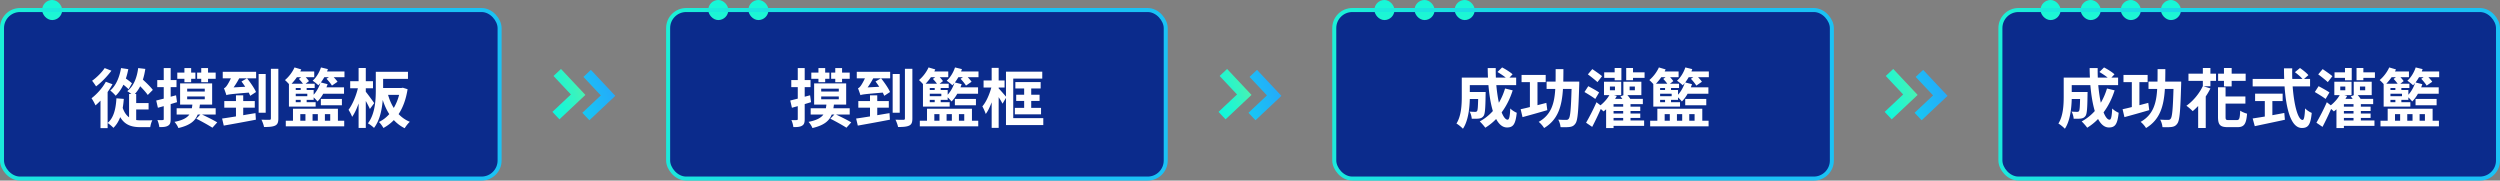 <svg width="1246" height="90" fill="none" xmlns="http://www.w3.org/2000/svg"><rect width="100%" height="100%" fill="#808080" stroke="none"/><rect x="1" y="5" width="248" height="84" rx="9" fill="#0B2B8C"/><path d="M65.767 41.512c-.672-.64-1.888-1.568-3.04-2.368.512-1.472.896-3.04 1.216-4.672l-3.616-.544c-.8 4.608-2.528 8.736-5.376 11.2.8.576 2.144 1.888 2.688 2.592 1.536-1.44 2.816-3.328 3.872-5.504.992.8 1.984 1.632 2.56 2.272l1.696-2.976Zm-13.6-7.584c-1.344 2.08-4 4.736-6.272 6.336.576.672 1.504 2.016 1.984 2.784 2.656-1.952 5.632-5.056 7.648-7.808l-3.36-1.312Zm.576 6.816c-1.664 3.104-4.48 6.208-7.136 8.224.608.8 1.632 2.72 1.984 3.552a28.33 28.33 0 0 0 2.496-2.368v13.696h3.552V45.864a42.881 42.881 0 0 0 2.432-3.872l-3.328-1.248ZM67.88 54.568h6.176v-3.2H67.88v-4.512h-.672c1.024-1.12 1.92-2.4 2.656-3.872 1.504 1.504 2.976 3.168 3.776 4.352l2.528-2.528c-1.024-1.408-3.136-3.456-4.96-5.12.544-1.632.928-3.424 1.216-5.344l-3.552-.416c-.64 4.96-2.336 9.088-5.44 11.488.544.32 1.344.896 2.048 1.44h-1.152v11.616c-1.312-.96-2.4-2.432-3.168-4.704.256-1.408.416-2.88.544-4.48L58.023 49c-.288 5.344-1.376 9.728-4.384 12.288.832.512 2.336 1.792 2.88 2.432 1.504-1.44 2.592-3.232 3.392-5.344 2.336 3.936 5.696 4.992 10.048 4.992h4.928c.128-.96.576-2.624 1.056-3.424-1.216.032-4.736.064-5.632.032-.832 0-1.664-.032-2.432-.16v-5.248ZM100.295 40.968h3.392v-1.696h3.808V36.2h-3.808v-2.272h-3.392V36.2h-2.048v3.072h2.048v1.696Zm-8.384 0h3.36v-1.696h2.112V36.2h-2.112v-2.272h-3.36V36.2H88.36v3.072h3.552v1.696Zm-4.16 6.528-2.688.704v-4.768h2.912v-3.52h-2.912v-5.984h-3.456v5.984h-3.232v3.52h3.232v5.728c-1.408.352-2.656.672-3.744.928l.832 3.616 2.912-.8v6.4c0 .416-.16.544-.544.544-.384.032-1.472.032-2.624 0 .448.992.896 2.56.96 3.488 2.048.032 3.456-.096 4.416-.736.96-.576 1.248-1.504 1.248-3.264V51.88c1.088-.32 2.112-.64 3.168-.96l-.48-3.424Zm5.536.576h8.768v1.408h-8.768v-1.408Zm0-3.872h8.768v1.408h-8.768V44.2Zm14.208 12.896V53.96h-8.128c.096-.608.192-1.184.256-1.824h6.112v-10.56H89.767v10.56h6.112c-.064.64-.16 1.248-.256 1.824H88.04v3.136h6.336c-1.216 1.664-3.36 2.848-7.424 3.648.736.736 1.632 2.144 1.952 3.072 5.792-1.344 8.384-3.552 9.632-6.72h1.312l-2.016 2.048c2.624 1.344 6.24 3.328 8.032 4.512l2.4-2.656c-1.728-1.088-5.056-2.72-7.552-3.904h6.784ZM121.223 53.672h5.76v-3.296h-5.76v-2.848h-3.616v2.848h-5.824v3.296h5.824v4.352c-2.592.416-4.992.8-6.912 1.056l.832 3.52c4.352-.768 10.4-1.856 16-2.944l-.192-3.264c-2.016.32-4.096.672-6.112 1.024v-3.744Zm-4.8-10.112a37.915 37.915 0 0 0 2.784-4.512h3.84l-2.688 1.568c.608.8 1.248 1.696 1.856 2.624l-5.792.32Zm-5.408-4.512h4.064c-.768 1.664-1.632 3.104-1.984 3.584-.48.704-.992 1.216-1.472 1.344.384.992.992 2.688 1.216 3.456.928-.384 2.304-.544 11.136-1.28.288.576.544 1.12.736 1.6l2.88-1.888c-.8-1.888-2.784-4.736-4.448-6.816h4.512v-3.264h-16.64v3.264Zm21.408-2.176h-3.52V56.2h3.52V36.872Zm2.592-2.592v24.704c0 .544-.192.736-.736.736s-2.272 0-3.968-.064c.512 1.024 1.12 2.656 1.28 3.648 2.496 0 4.32-.128 5.536-.704 1.216-.608 1.6-1.568 1.6-3.584V34.28h-3.712ZM149.671 56.872h2.56v3.296h-2.56v-3.296Zm8.736 0v3.296h-2.624v-3.296h2.624Zm6.176 0v3.296h-2.656v-3.296h2.656Zm3.84-2.688h-22.4v5.984h-3.584v2.784h29.12v-2.784h-3.136v-5.984Zm1.984-4.864h-10.496v3.136h10.496V49.32Zm-17.248-1.376h-5.76v-1.216h5.76v1.216Zm-3.296 2.976h-2.464v-1.152h2.464v1.152Zm.256-12.448-1.152.864c.672.704 1.472 1.6 2.016 2.4h-5.664c.896-.96 1.824-2.048 2.656-3.264h2.144Zm-.256 6.4h-2.464v-1.024h2.464v1.024Zm13.152-9.248c.128-.384.288-.8.416-1.184l-3.456-.832c-.832 2.528-2.368 5.056-4.16 6.624.832.512 2.24 1.664 2.848 2.272.352-.352.672-.736 1.024-1.152-.736 2.144-1.92 4.32-3.36 5.856v-2.336h-3.488v-1.024h4v-2.112h-4.544l1.696-1.312c-.352-.512-.992-1.28-1.632-1.952h4.256v-2.848h-6.944c.16-.352.32-.672.48-1.024l-3.36-.992c-1.056 2.368-2.88 4.736-4.768 6.304.512.416 1.376 1.312 1.984 1.984v11.232h13.312V50.92h-4.48v-1.152h3.488V48.52c.704.672 1.536 1.568 1.92 2.048 1.024-1.024 2.016-2.336 2.848-3.84h10.368v-3.2h-8.768c.224-.544.416-1.056.608-1.568l-3.392-.864c.608-.8 1.184-1.664 1.728-2.624h2.304l-1.216.8c.992.992 2.176 2.464 2.72 3.392l2.784-1.92c-.416-.64-1.152-1.472-1.92-2.272h5.376v-2.848h-8.672ZM186.503 51.4c-.576-.896-3.264-4.544-4.192-5.664v-1.76h3.584v-3.52h-3.584v-6.56h-3.584v6.56h-4.192v3.52h3.84c-.896 3.808-2.72 8.192-4.672 10.752.608.928 1.44 2.432 1.792 3.52 1.216-1.664 2.304-4.064 3.232-6.688v12.192h3.584v-13.44c.8 1.44 1.6 2.976 2.048 4l2.144-2.912Zm12.416-4.128a25.376 25.376 0 0 1-2.656 6.528c-1.248-1.952-2.176-4.16-2.848-6.528h5.504Zm1.856-3.552-.672.128h-9.152v-4.544h12.384v-3.52h-16.032v9.024c0 4.992-.32 11.936-3.936 16.672.864.416 2.4 1.6 3.04 2.272 2.88-3.712 3.968-9.12 4.352-13.92.864 2.624 1.92 4.992 3.264 7.04-1.504 1.696-3.264 3.04-5.184 3.936.8.672 1.76 2.08 2.272 2.976 1.92-1.056 3.648-2.336 5.184-3.936a18.35 18.35 0 0 0 5.408 4.064c.576-.992 1.696-2.464 2.56-3.2-2.176-.896-4.032-2.208-5.6-3.84 2.144-3.232 3.68-7.328 4.48-12.416l-2.368-.736Z" fill="#fff"/><rect x="21" width="10" height="10" rx="5" fill="url(#a)"/><rect x="1" y="5" width="248" height="84" rx="9" stroke="url(#b)" stroke-width="2"/><rect x="333" y="5" width="248" height="84" rx="9" fill="#0B2B8C"/><path d="M416.295 40.968h3.392v-1.696h3.808V36.2h-3.808v-2.272h-3.392V36.2h-2.048v3.072h2.048v1.696Zm-8.384 0h3.36v-1.696h2.112V36.2h-2.112v-2.272h-3.36V36.2h-3.552v3.072h3.552v1.696Zm-4.16 6.528-2.688.704v-4.768h2.912v-3.52h-2.912v-5.984h-3.456v5.984h-3.232v3.52h3.232v5.728c-1.408.352-2.656.672-3.744.928l.832 3.616 2.912-.8v6.4c0 .416-.16.544-.544.544-.384.032-1.472.032-2.624 0 .448.992.896 2.56.96 3.488 2.048.032 3.456-.096 4.416-.736.96-.576 1.248-1.504 1.248-3.264V51.88c1.088-.32 2.112-.64 3.168-.96l-.48-3.424Zm5.536.576h8.768v1.408h-8.768v-1.408Zm0-3.872h8.768v1.408h-8.768V44.2Zm14.208 12.896V53.96h-8.128c.096-.608.192-1.184.256-1.824h6.112v-10.56h-15.968v10.56h6.112c-.064.64-.16 1.248-.256 1.824h-7.584v3.136h6.336c-1.216 1.664-3.36 2.848-7.424 3.648.736.736 1.632 2.144 1.952 3.072 5.792-1.344 8.384-3.552 9.632-6.72h1.312l-2.016 2.048c2.624 1.344 6.24 3.328 8.032 4.512l2.4-2.656c-1.728-1.088-5.056-2.72-7.552-3.904h6.784ZM437.223 53.672h5.76v-3.296h-5.76v-2.848h-3.616v2.848h-5.824v3.296h5.824v4.352c-2.592.416-4.992.8-6.912 1.056l.832 3.52c4.352-.768 10.4-1.856 16-2.944l-.192-3.264c-2.016.32-4.096.672-6.112 1.024v-3.744Zm-4.8-10.112a37.915 37.915 0 0 0 2.784-4.512h3.84l-2.688 1.568c.608.8 1.248 1.696 1.856 2.624l-5.792.32Zm-5.408-4.512h4.064c-.768 1.664-1.632 3.104-1.984 3.584-.48.704-.992 1.216-1.472 1.344.384.992.992 2.688 1.216 3.456.928-.384 2.304-.544 11.136-1.28.288.576.544 1.12.736 1.6l2.88-1.888c-.8-1.888-2.784-4.736-4.448-6.816h4.512v-3.264h-16.64v3.264Zm21.408-2.176h-3.52V56.2h3.52V36.872Zm2.592-2.592v24.704c0 .544-.192.736-.736.736s-2.272 0-3.968-.064c.512 1.024 1.12 2.656 1.28 3.648 2.496 0 4.32-.128 5.536-.704 1.216-.608 1.6-1.568 1.6-3.584V34.28h-3.712ZM465.671 56.872h2.56v3.296h-2.56v-3.296Zm8.736 0v3.296h-2.624v-3.296h2.624Zm6.176 0v3.296h-2.656v-3.296h2.656Zm3.84-2.688h-22.4v5.984h-3.584v2.784h29.12v-2.784h-3.136v-5.984Zm1.984-4.864h-10.496v3.136h10.496V49.32Zm-17.248-1.376h-5.76v-1.216h5.76v1.216Zm-3.296 2.976h-2.464v-1.152h2.464v1.152Zm.256-12.448-1.152.864c.672.704 1.472 1.6 2.016 2.4h-5.664c.896-.96 1.824-2.048 2.656-3.264h2.144Zm-.256 6.4h-2.464v-1.024h2.464v1.024Zm13.152-9.248c.128-.384.288-.8.416-1.184l-3.456-.832c-.832 2.528-2.368 5.056-4.16 6.624.832.512 2.24 1.664 2.848 2.272.352-.352.672-.736 1.024-1.152-.736 2.144-1.92 4.32-3.36 5.856v-2.336h-3.488v-1.024h4v-2.112h-4.544l1.696-1.312c-.352-.512-.992-1.28-1.632-1.952h4.256v-2.848h-6.944c.16-.352.32-.672.48-1.024l-3.36-.992c-1.056 2.368-2.88 4.736-4.768 6.304.512.416 1.376 1.312 1.984 1.984v11.232h13.312V50.92h-4.48v-1.152h3.488V48.52c.704.672 1.536 1.568 1.92 2.048 1.024-1.024 2.016-2.336 2.848-3.84h10.368v-3.2h-8.768c.224-.544.416-1.056.608-1.568l-3.392-.864c.608-.8 1.184-1.664 1.728-2.624h2.304l-1.216.8c.992.992 2.176 2.464 2.72 3.392l2.784-1.92c-.416-.64-1.152-1.472-1.92-2.272h5.376v-2.848h-8.672ZM504.999 58.888V39.176h14.464V35.72h-18.08v12.448c-.8-.96-2.752-3.2-3.648-4.096v-.448h2.944v-3.52h-2.944v-6.272h-3.488v6.272h-4.032v3.52h3.872c-.928 3.456-2.624 7.328-4.48 9.376.576 1.024 1.344 2.72 1.696 3.808 1.088-1.44 2.08-3.552 2.944-5.824V63.72h3.488V48.424c.768 1.184 1.536 2.432 1.92 3.264l1.728-2.912v13.568h18.592v-3.456h-14.976Zm.8-5.12v3.2h13.056v-3.2h-4.896v-3.456h4.16v-3.104h-4.16v-3.104h4.704v-3.2h-12.608v3.2h4.384v3.104h-3.968v3.104h3.968v3.456h-4.64Z" fill="#fff"/><rect x="353" width="10" height="10" rx="5" fill="url(#c)"/><rect x="373" width="10" height="10" rx="5" fill="url(#d)"/><rect x="333" y="5" width="248" height="84" rx="9" stroke="url(#e)" stroke-width="2"/><rect x="665" y="5" width="248" height="84" rx="9" fill="#0B2B8C"/><path d="M750.12 44.104a32.392 32.392 0 0 1-3.072 7.104c-.544-2.56-.992-5.568-1.28-8.768h9.888v-3.776h-3.328l1.536-1.632c-1.12-1.056-3.456-2.528-5.216-3.424l-2.304 2.272c1.312.8 2.912 1.824 4.096 2.784h-4.896a77.57 77.57 0 0 1-.064-4.736h-4c0 1.6.064 3.168.128 4.736h-13.056v9.344c0 4.16-.224 9.728-2.656 13.568.864.448 2.56 1.856 3.232 2.592 2.624-3.904 3.296-10.144 3.424-14.816h4.16c-.096 4.032-.224 5.568-.544 6.016-.256.32-.512.384-.96.384-.512 0-1.6-.032-2.752-.128.576.96.992 2.432 1.056 3.552 1.472.032 2.848.032 3.68-.096.96-.16 1.6-.448 2.208-1.28.736-.928.928-3.776 1.024-10.496 0-.448.032-1.44.032-1.44h-7.904V42.44h9.28c.416 4.8 1.12 9.28 2.208 12.896a24.447 24.447 0 0 1-6.528 5.184c.8.736 2.176 2.304 2.752 3.136a27.123 27.123 0 0 0 5.408-4.352c1.408 2.624 3.168 4.224 5.408 4.224 2.976 0 4.256-1.408 4.864-7.328-1.024-.416-2.368-1.248-3.232-2.144-.16 4-.544 5.6-1.312 5.6-1.024 0-2.048-1.344-2.976-3.648 2.304-3.104 4.192-6.816 5.504-10.976l-3.808-.928ZM770.696 51.272l-4.416 1.152V40.936h4.096v-3.584h-12.032v3.584h4.16v12.416c-1.696.448-3.296.8-4.608 1.088l.928 3.936c3.52-.96 8.128-2.24 12.352-3.488l-.48-3.616Zm8.448-10.592c.032-1.984.064-4.096.064-6.24h-3.872c0 2.176 0 4.288-.032 6.24h-4.48v3.648h4.32c-.416 7.328-2.048 12.896-8.256 16.416.928.704 2.112 2.08 2.688 3.072 7.008-4.192 8.864-10.944 9.408-19.488h4.288c-.288 9.984-.64 14.016-1.44 14.88-.352.448-.672.544-1.248.544-.736 0-2.304 0-3.968-.128.64 1.056 1.088 2.656 1.152 3.744 1.792.064 3.52.064 4.608-.096 1.216-.192 2.016-.544 2.816-1.696 1.152-1.536 1.504-6.208 1.888-19.136.032-.48.032-1.76.032-1.76h-7.968ZM804.744 40.008h3.36v-6.112h-3.36v2.144h-5.216v2.752h5.216v1.216Zm-6.272-2.048c-1.12-.96-3.36-2.496-4.864-3.52l-2.208 2.624c1.536 1.152 3.712 2.848 4.768 3.872l2.304-2.976ZM797 46.088c-1.216-.896-3.776-2.272-5.408-3.136l-1.888 2.912c1.696.992 4.192 2.528 5.376 3.456l1.92-3.232Zm7.2 12.704h4.8v1.248h-4.8v-1.248Zm4.8-5.632h-4.8v-1.248h4.8v1.248Zm0 3.424h-4.8v-1.248h4.8v1.248Zm-6.624-13.44h2.528V45h-2.528v-1.856Zm9.824 0h2.624V45H812.2v-1.856Zm.448 15.648h4.864v-2.208h-4.864v-1.248h4.864V53.16h-4.864v-1.248h6.144v-2.624h-6.272c-.352-.608-.896-1.28-1.44-1.888h6.976v-6.656h-8.96V47.4h.128l-1.632.672c.32.352.672.768.992 1.216h-3.648c.32-.48.64-.992.896-1.472l-1.472-.416h3.648v-6.656h-8.576V47.4h2.688c-1.088 1.888-2.688 3.68-4.448 5.088l-1.984-1.536c-1.6 3.68-3.744 7.744-5.184 10.208l3.04 2.08c1.408-2.656 2.944-5.888 4.288-8.928.544.448 1.056.928 1.344 1.216.448-.288.864-.672 1.312-1.056v9.344h3.712v-1.088h15.232V60.04h-6.784v-1.248Zm1.248-22.752v-2.144h-3.392v6.08h3.392v-1.184h5.76V36.04h-5.76ZM829.672 56.872h2.56v3.296h-2.56v-3.296Zm8.736 0v3.296h-2.624v-3.296h2.624Zm6.176 0v3.296h-2.656v-3.296h2.656Zm3.84-2.688h-22.4v5.984h-3.584v2.784h29.12v-2.784h-3.136v-5.984Zm1.984-4.864h-10.496v3.136h10.496V49.32Zm-17.248-1.376h-5.76v-1.216h5.76v1.216Zm-3.296 2.976H827.4v-1.152h2.464v1.152Zm.256-12.448-1.152.864c.672.704 1.472 1.6 2.016 2.4h-5.664c.896-.96 1.824-2.048 2.656-3.264h2.144Zm-.256 6.4H827.4v-1.024h2.464v1.024Zm13.152-9.248c.128-.384.288-.8.416-1.184l-3.456-.832c-.832 2.528-2.368 5.056-4.16 6.624.832.512 2.24 1.664 2.848 2.272.352-.352.672-.736 1.024-1.152-.736 2.144-1.92 4.32-3.36 5.856v-2.336h-3.488v-1.024h4v-2.112h-4.544l1.696-1.312c-.352-.512-.992-1.28-1.632-1.952h4.256v-2.848h-6.944c.16-.352.32-.672.48-1.024l-3.36-.992c-1.056 2.368-2.88 4.736-4.768 6.304.512.416 1.376 1.312 1.984 1.984v11.232h13.312V50.92h-4.48v-1.152h3.488V48.52c.704.672 1.536 1.568 1.92 2.048 1.024-1.024 2.016-2.336 2.848-3.84h10.368v-3.2h-8.768c.224-.544.416-1.056.608-1.568l-3.392-.864c.608-.8 1.184-1.664 1.728-2.624h2.304l-1.216.8c.992.992 2.176 2.464 2.72 3.392l2.784-1.92c-.416-.64-1.152-1.472-1.92-2.272h5.376v-2.848h-8.672Z" fill="#fff"/><rect x="685" width="10" height="10" rx="5" fill="url(#f)"/><rect x="705" width="10" height="10" rx="5" fill="url(#g)"/><rect x="725" width="10" height="10" rx="5" fill="url(#h)"/><rect x="665" y="5" width="248" height="84" rx="9" stroke="url(#i)" stroke-width="2"/><rect x="997" y="5" width="248" height="84" rx="9" fill="#0B2B8C"/><path d="M1050.12 44.104a32.388 32.388 0 0 1-3.07 7.104c-.55-2.56-.99-5.568-1.28-8.768h9.89v-3.776h-3.33l1.53-1.632c-1.12-1.056-3.45-2.528-5.21-3.424l-2.31 2.272c1.32.8 2.92 1.824 4.1 2.784h-4.9c-.06-1.568-.09-3.136-.06-4.736h-4c0 1.6.06 3.168.13 4.736h-13.06v9.344c0 4.16-.22 9.728-2.65 13.568.86.448 2.56 1.856 3.23 2.592 2.62-3.904 3.29-10.144 3.42-14.816h4.16c-.09 4.032-.22 5.568-.54 6.016-.26.32-.51.384-.96.384-.51 0-1.6-.032-2.75-.128.57.96.99 2.432 1.05 3.552 1.47.032 2.85.032 3.68-.096.96-.16 1.6-.448 2.21-1.28.74-.928.93-3.776 1.02-10.496 0-.448.04-1.44.04-1.44h-7.91V42.44h9.28c.42 4.8 1.12 9.28 2.21 12.896a24.424 24.424 0 0 1-6.53 5.184c.8.736 2.18 2.304 2.75 3.136a26.91 26.91 0 0 0 5.41-4.352c1.41 2.624 3.17 4.224 5.41 4.224 2.98 0 4.26-1.408 4.86-7.328-1.02-.416-2.36-1.248-3.23-2.144-.16 4-.54 5.6-1.31 5.6-1.02 0-2.05-1.344-2.98-3.648 2.31-3.104 4.2-6.816 5.51-10.976l-3.81-.928ZM1070.7 51.272c-1.48.384-2.95.768-4.42 1.152V40.936h4.1v-3.584h-12.04v3.584h4.16v12.416c-1.69.448-3.29.8-4.6 1.088l.92 3.936c3.52-.96 8.13-2.24 12.36-3.488l-.48-3.616Zm8.44-10.592c.04-1.984.07-4.096.07-6.24h-3.87c0 2.176 0 4.288-.04 6.24h-4.48v3.648h4.32c-.41 7.328-2.04 12.896-8.25 16.416.93.704 2.11 2.08 2.69 3.072 7-4.192 8.86-10.944 9.4-19.488h4.29c-.29 9.984-.64 14.016-1.44 14.88-.35.448-.67.544-1.25.544-.73 0-2.3 0-3.96-.128.64 1.056 1.08 2.656 1.15 3.744 1.79.064 3.52.064 4.61-.096 1.21-.192 2.01-.544 2.81-1.696 1.15-1.536 1.51-6.208 1.89-19.136.03-.48.03-1.76.03-1.76h-7.97ZM1108.42 43.048h3.84v-2.752h6.98v-3.584h-6.98v-2.816h-3.84v2.816h-2.91v3.584h2.91v2.752Zm-6.75-9.152h-3.77v2.816h-7.17v3.584h7.17v2.592c-1.8 3.808-4.9 7.52-8.2 9.824.9.608 2.44 1.952 3.14 2.688.9-.736 1.79-1.632 2.72-2.56v10.944h3.78V48.072a34.672 34.672 0 0 0 2.33-4l-3.45-1.088h3.45v-2.688h2.79v-3.584h-2.79v-2.816Zm9.12 25.952c-1.37 0-1.57-.192-1.57-1.6v-6.624h9.89v-3.552h-9.89v-4.576h-3.77v14.752c0 3.936 1.05 5.12 4.86 5.12h4.87c3.32 0 4.35-1.568 4.76-6.72-1.02-.256-2.59-.896-3.42-1.504-.19 3.936-.42 4.704-1.7 4.704h-4.03ZM1132.55 50.376h5.12v-3.68h-13.73v3.68h4.84v7.712c-2.31.384-4.42.704-6.05.96l1.05 3.84c4.13-.896 9.76-2.048 15.01-3.2l-.29-3.392c-1.95.384-4 .768-5.95 1.12v-7.04Zm18.79-7.328v-3.712h-3.01l2.17-1.888c-.86-1.056-2.75-2.56-4.19-3.552l-2.53 2.08c1.28.96 2.88 2.272 3.75 3.36h-5.06c-.06-1.728-.06-3.52-.03-5.28h-4.1c0 1.76.04 3.552.1 5.28h-15.71v3.712h15.9c.77 11.264 3.17 20.736 8.64 20.736 3.04 0 4.32-1.472 4.9-7.52-1.06-.416-2.47-1.344-3.33-2.24-.16 4.064-.54 5.76-1.22 5.76-2.33 0-4.28-7.392-4.96-16.736h8.68ZM1168.74 40.008h3.36v-6.112h-3.36v2.144h-5.21v2.752h5.21v1.216Zm-6.27-2.048c-1.12-.96-3.36-2.496-4.86-3.52l-2.21 2.624c1.54 1.152 3.71 2.848 4.77 3.872l2.3-2.976Zm-1.47 8.128c-1.22-.896-3.78-2.272-5.41-3.136l-1.89 2.912c1.7.992 4.2 2.528 5.38 3.456l1.92-3.232Zm7.2 12.704h4.8v1.248h-4.8v-1.248Zm4.8-5.632h-4.8v-1.248h4.8v1.248Zm0 3.424h-4.8v-1.248h4.8v1.248Zm-6.62-13.44h2.52V45h-2.52v-1.856Zm9.82 0h2.62V45h-2.62v-1.856Zm.45 15.648h4.86v-2.208h-4.86v-1.248h4.86V53.16h-4.86v-1.248h6.14v-2.624h-6.27c-.35-.608-.9-1.28-1.44-1.888h6.98v-6.656h-8.96V47.4h.12l-1.63.672c.32.352.67.768.99 1.216h-3.64c.32-.48.64-.992.89-1.472l-1.47-.416h3.65v-6.656h-8.58V47.4h2.69c-1.09 1.888-2.69 3.68-4.45 5.088l-1.98-1.536c-1.6 3.68-3.75 7.744-5.19 10.208l3.04 2.08c1.41-2.656 2.95-5.888 4.29-8.928.55.448 1.06.928 1.35 1.216.44-.288.86-.672 1.31-1.056v9.344h3.71v-1.088h15.23V60.04h-6.78v-1.248Zm1.25-22.752v-2.144h-3.4v6.08h3.4v-1.184h5.76V36.04h-5.76ZM1193.67 56.872h2.56v3.296h-2.56v-3.296Zm8.74 0v3.296h-2.63v-3.296h2.63Zm6.17 0v3.296h-2.65v-3.296h2.65Zm3.84-2.688h-22.4v5.984h-3.58v2.784h29.12v-2.784h-3.14v-5.984Zm1.99-4.864h-10.5v3.136h10.5V49.32Zm-17.25-1.376h-5.76v-1.216h5.76v1.216Zm-3.3 2.976h-2.46v-1.152h2.46v1.152Zm.26-12.448-1.15.864c.67.704 1.47 1.6 2.01 2.4h-5.66c.9-.96 1.82-2.048 2.66-3.264h2.14Zm-.26 6.4h-2.46v-1.024h2.46v1.024Zm13.16-9.248c.12-.384.28-.8.41-1.184l-3.45-.832c-.84 2.528-2.37 5.056-4.16 6.624.83.512 2.24 1.664 2.84 2.272.36-.352.68-.736 1.03-1.152-.74 2.144-1.92 4.32-3.36 5.856v-2.336h-3.49v-1.024h4v-2.112h-4.54l1.69-1.312c-.35-.512-.99-1.28-1.63-1.952h4.26v-2.848h-6.95c.16-.352.32-.672.48-1.024l-3.36-.992c-1.05 2.368-2.88 4.736-4.77 6.304.52.416 1.38 1.312 1.99 1.984v11.232h13.31V50.92h-4.48v-1.152h3.49V48.52c.7.672 1.53 1.568 1.92 2.048 1.02-1.024 2.01-2.336 2.85-3.84h10.36v-3.2h-8.76c.22-.544.41-1.056.6-1.568l-3.39-.864c.61-.8 1.19-1.664 1.73-2.624h2.3l-1.21.8c.99.992 2.17 2.464 2.72 3.392l2.78-1.92c-.41-.64-1.15-1.472-1.92-2.272h5.38v-2.848h-8.67Z" fill="#fff"/><rect x="1017" width="10" height="10" rx="5" fill="url(#j)"/><rect x="1037" width="10" height="10" rx="5" fill="url(#k)"/><rect x="1057" width="10" height="10" rx="5" fill="url(#l)"/><rect x="1077" width="10" height="10" rx="5" fill="url(#m)"/><rect x="997" y="5" width="248" height="84" rx="9" stroke="url(#n)" stroke-width="2"/><g clip-path="url(#o)"><path d="m963.444 47.542-9.209 8.669 3.504 3.722 12.926-12.165-12.168-12.94-3.72 3.504 8.667 9.21Z" fill="url(#p)"/><path d="m948.529 47.084-9.209 8.669 3.504 3.722 12.93-12.167-12.167-12.939-3.722 3.498 8.664 9.217Z" fill="url(#q)"/></g><g clip-path="url(#r)"><path d="m631.444 47.542-9.209 8.669 3.504 3.722 12.926-12.165-12.168-12.94-3.72 3.504 8.667 9.21Z" fill="url(#s)"/><path d="m616.529 47.084-9.209 8.669 3.504 3.722 12.93-12.167-12.167-12.939-3.722 3.498 8.664 9.217Z" fill="url(#t)"/></g><g clip-path="url(#u)"><path d="m299.444 47.542-9.209 8.669 3.504 3.722 12.926-12.165-12.168-12.94-3.72 3.504 8.667 9.21Z" fill="url(#v)"/><path d="m284.529 47.084-9.209 8.669 3.504 3.722 12.93-12.167-12.167-12.939-3.722 3.498 8.664 9.217Z" fill="url(#w)"/></g><defs><linearGradient id="a" x1="26" y1="0" x2="26" y2="10" gradientUnits="userSpaceOnUse"><stop stop-color="#16F7D8"/><stop offset="1" stop-color="#1EF6D3"/></linearGradient><linearGradient id="b" x1="-11" y1="4" x2="136.561" y2="58.957" gradientUnits="userSpaceOnUse"><stop stop-color="#1BF6D4"/><stop offset="1" stop-color="#1AC2F5"/></linearGradient><linearGradient id="c" x1="358" y1="0" x2="358" y2="10" gradientUnits="userSpaceOnUse"><stop stop-color="#16F7D8"/><stop offset="1" stop-color="#1EF6D3"/></linearGradient><linearGradient id="d" x1="378" y1="0" x2="378" y2="10" gradientUnits="userSpaceOnUse"><stop stop-color="#16F7D8"/><stop offset="1" stop-color="#1EF6D3"/></linearGradient><linearGradient id="e" x1="321" y1="4" x2="468.561" y2="58.957" gradientUnits="userSpaceOnUse"><stop stop-color="#1BF6D4"/><stop offset="1" stop-color="#1AC2F5"/></linearGradient><linearGradient id="f" x1="690" y1="0" x2="690" y2="10" gradientUnits="userSpaceOnUse"><stop stop-color="#16F7D8"/><stop offset="1" stop-color="#1EF6D3"/></linearGradient><linearGradient id="g" x1="710" y1="0" x2="710" y2="10" gradientUnits="userSpaceOnUse"><stop stop-color="#16F7D8"/><stop offset="1" stop-color="#1EF6D3"/></linearGradient><linearGradient id="h" x1="730" y1="0" x2="730" y2="10" gradientUnits="userSpaceOnUse"><stop stop-color="#16F7D8"/><stop offset="1" stop-color="#1EF6D3"/></linearGradient><linearGradient id="i" x1="653" y1="4" x2="800.561" y2="58.957" gradientUnits="userSpaceOnUse"><stop stop-color="#1BF6D4"/><stop offset="1" stop-color="#1AC2F5"/></linearGradient><linearGradient id="j" x1="1022" y1="0" x2="1022" y2="10" gradientUnits="userSpaceOnUse"><stop stop-color="#16F7D8"/><stop offset="1" stop-color="#1EF6D3"/></linearGradient><linearGradient id="k" x1="1042" y1="0" x2="1042" y2="10" gradientUnits="userSpaceOnUse"><stop stop-color="#16F7D8"/><stop offset="1" stop-color="#1EF6D3"/></linearGradient><linearGradient id="l" x1="1062" y1="0" x2="1062" y2="10" gradientUnits="userSpaceOnUse"><stop stop-color="#16F7D8"/><stop offset="1" stop-color="#1EF6D3"/></linearGradient><linearGradient id="m" x1="1082" y1="0" x2="1082" y2="10" gradientUnits="userSpaceOnUse"><stop stop-color="#16F7D8"/><stop offset="1" stop-color="#1EF6D3"/></linearGradient><linearGradient id="n" x1="985" y1="4" x2="1132.56" y2="58.957" gradientUnits="userSpaceOnUse"><stop stop-color="#1BF6D4"/><stop offset="1" stop-color="#1AC2F5"/></linearGradient><linearGradient id="p" x1="922.953" y1="59.231" x2="980.782" y2="39.727" gradientUnits="userSpaceOnUse"><stop stop-color="#00F8E8"/><stop offset="1" stop-color="#2E97FF"/></linearGradient><linearGradient id="q" x1="921.294" y1="54.3" x2="979.12" y2="34.8" gradientUnits="userSpaceOnUse"><stop stop-color="#00F8E8"/><stop offset=".14" stop-color="#04F8E5"/><stop offset=".27" stop-color="#0EF7DD"/><stop offset=".39" stop-color="#21F5D0"/><stop offset=".51" stop-color="#3AF3BD"/><stop offset=".63" stop-color="#5BF0A4"/><stop offset=".74" stop-color="#84ED86"/><stop offset=".85" stop-color="#B4E862"/><stop offset=".96" stop-color="#EAE43A"/><stop offset="1" stop-color="#FFE22A"/></linearGradient><linearGradient id="s" x1="590.953" y1="59.231" x2="648.782" y2="39.727" gradientUnits="userSpaceOnUse"><stop stop-color="#00F8E8"/><stop offset="1" stop-color="#2E97FF"/></linearGradient><linearGradient id="t" x1="589.294" y1="54.3" x2="647.12" y2="34.8" gradientUnits="userSpaceOnUse"><stop stop-color="#00F8E8"/><stop offset=".14" stop-color="#04F8E5"/><stop offset=".27" stop-color="#0EF7DD"/><stop offset=".39" stop-color="#21F5D0"/><stop offset=".51" stop-color="#3AF3BD"/><stop offset=".63" stop-color="#5BF0A4"/><stop offset=".74" stop-color="#84ED86"/><stop offset=".85" stop-color="#B4E862"/><stop offset=".96" stop-color="#EAE43A"/><stop offset="1" stop-color="#FFE22A"/></linearGradient><linearGradient id="v" x1="258.953" y1="59.231" x2="316.782" y2="39.727" gradientUnits="userSpaceOnUse"><stop stop-color="#00F8E8"/><stop offset="1" stop-color="#2E97FF"/></linearGradient><linearGradient id="w" x1="257.294" y1="54.3" x2="315.12" y2="34.8" gradientUnits="userSpaceOnUse"><stop stop-color="#00F8E8"/><stop offset=".14" stop-color="#04F8E5"/><stop offset=".27" stop-color="#0EF7DD"/><stop offset=".39" stop-color="#21F5D0"/><stop offset=".51" stop-color="#3AF3BD"/><stop offset=".63" stop-color="#5BF0A4"/><stop offset=".74" stop-color="#84ED86"/><stop offset=".85" stop-color="#B4E862"/><stop offset=".96" stop-color="#EAE43A"/><stop offset="1" stop-color="#FFE22A"/></linearGradient><clipPath id="o"><path fill="#fff" transform="translate(939 34)" d="M0 0h32v26H0z"/></clipPath><clipPath id="r"><path fill="#fff" transform="translate(607 34)" d="M0 0h32v26H0z"/></clipPath><clipPath id="u"><path fill="#fff" transform="translate(275 34)" d="M0 0h32v26H0z"/></clipPath></defs></svg>